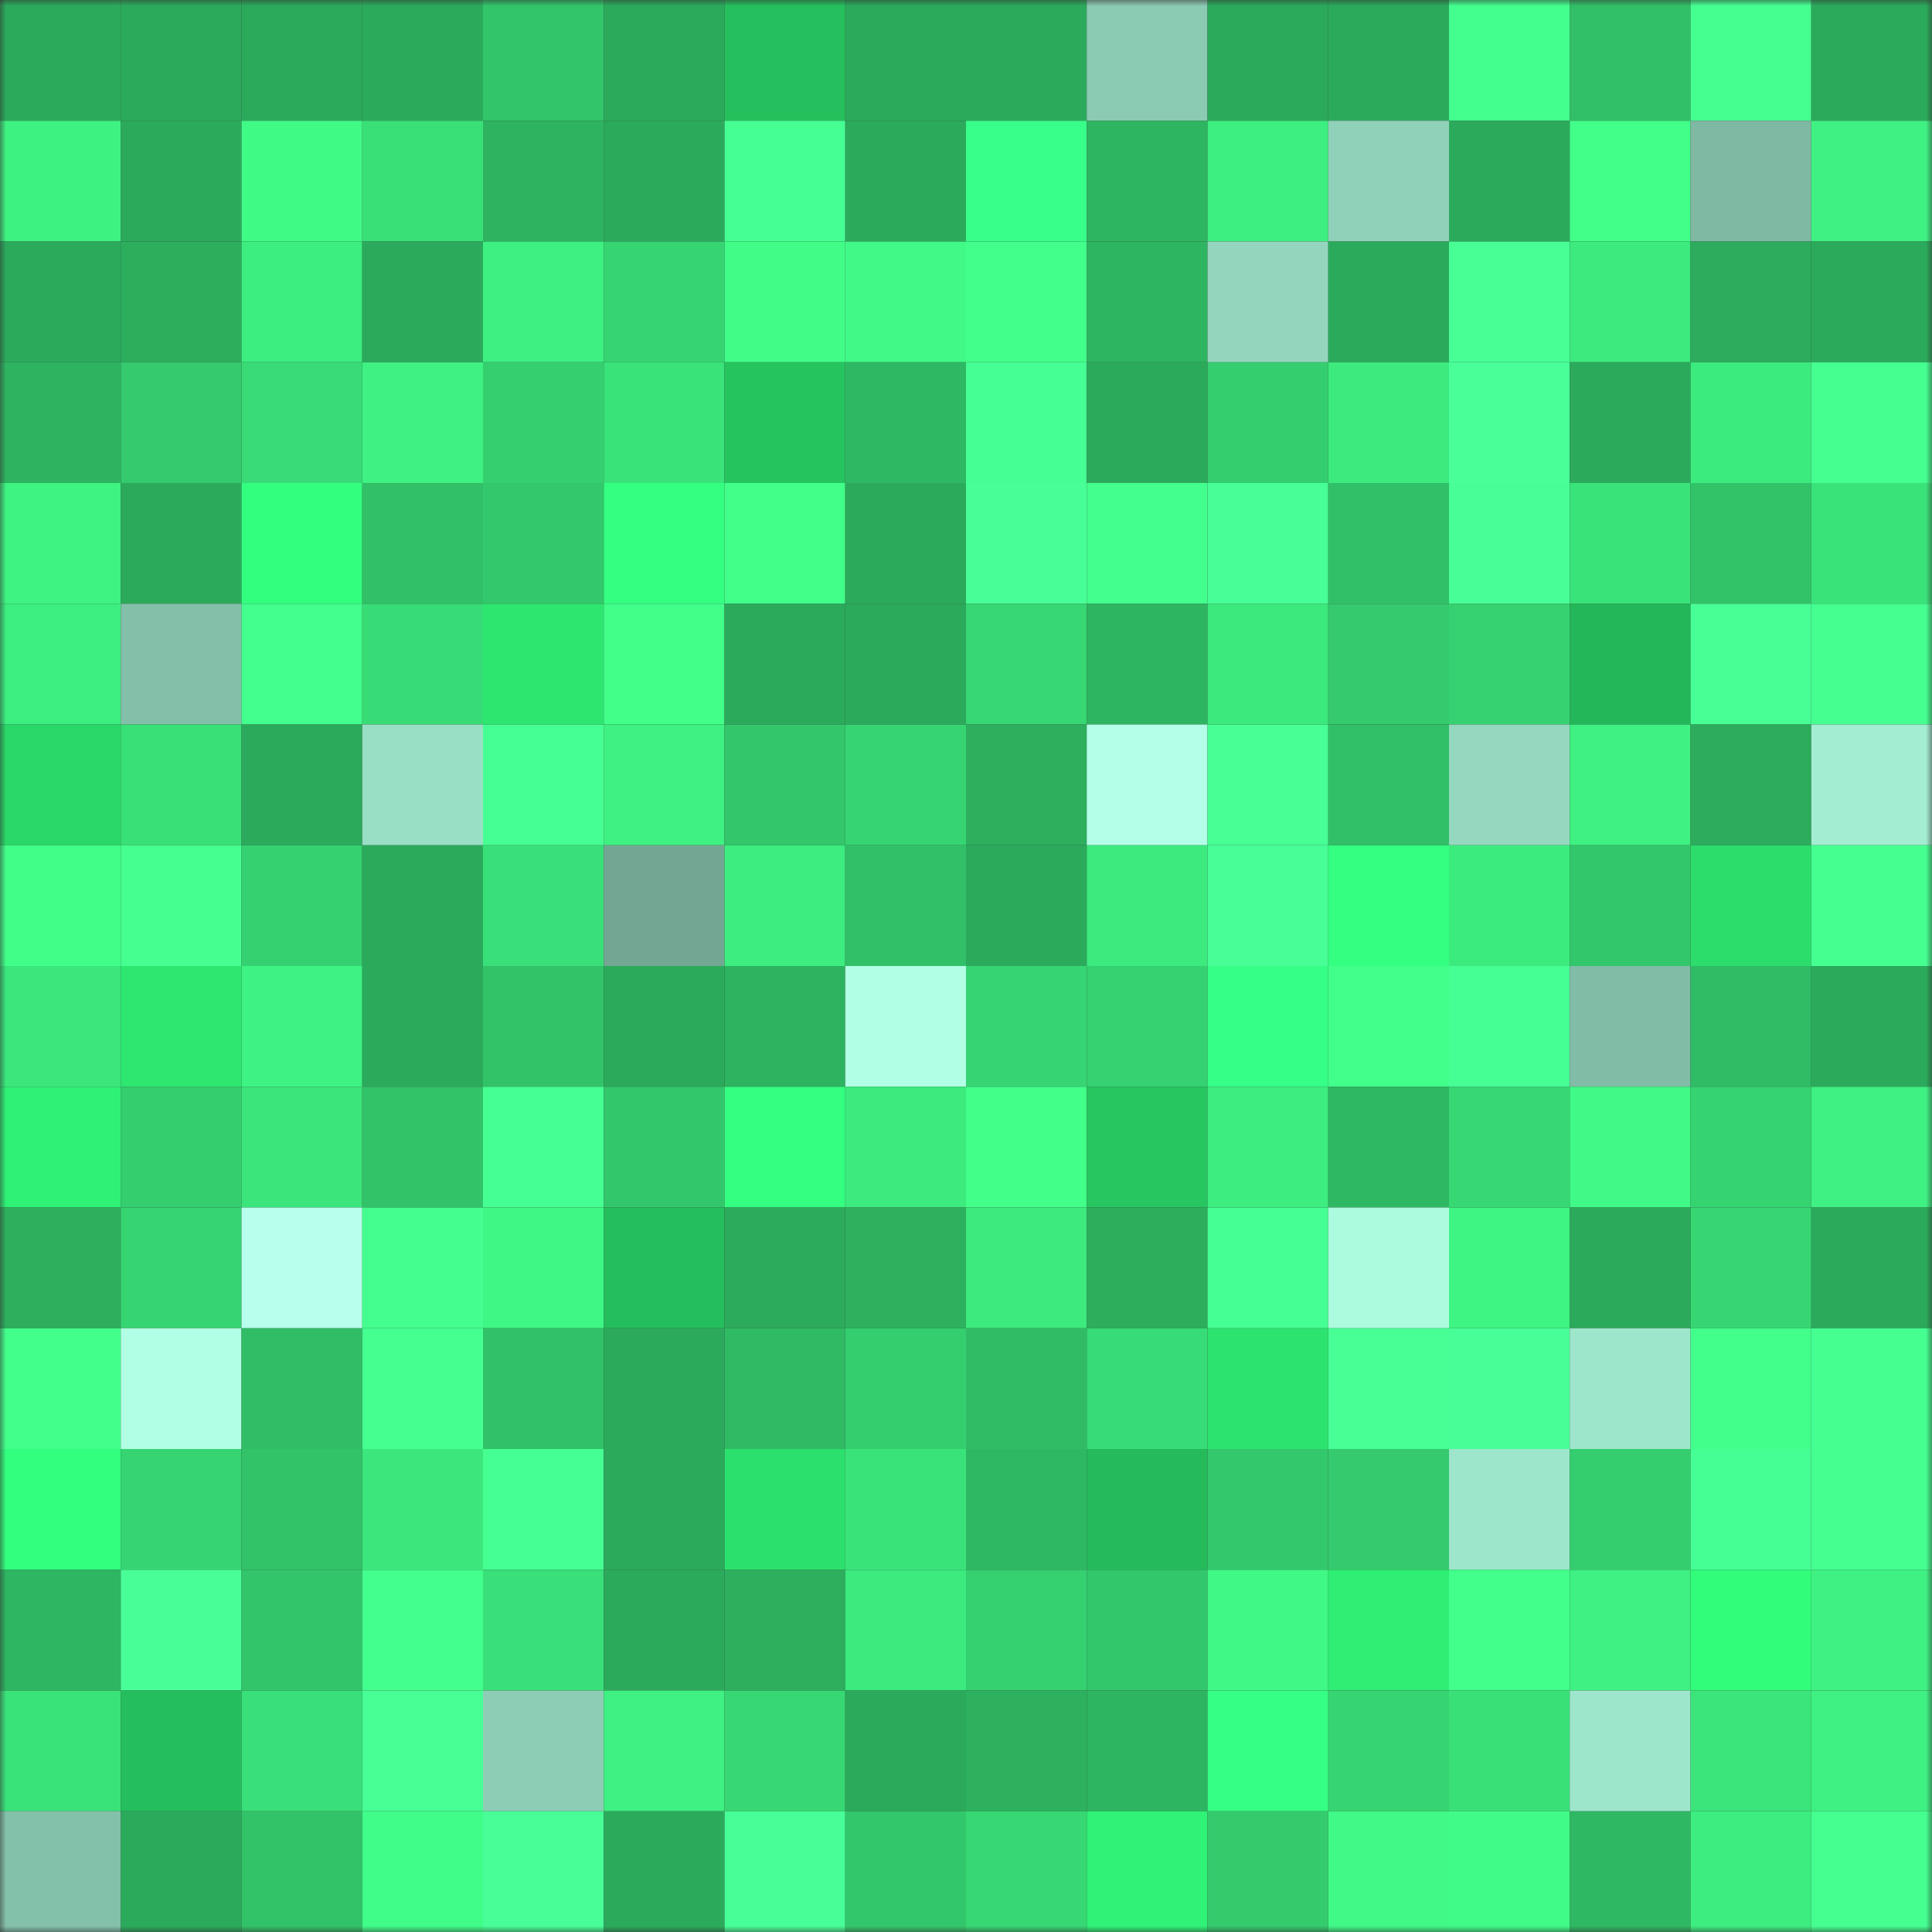 <svg viewBox="0 0 160 160" fill="none" role="img" xmlns="http://www.w3.org/2000/svg" width="240" height="240" name="lens%2Cderemiles.lens"><rect x="0" y="0" width="160" height="160" fill="#333333" stroke="none"/><mask id="888815664" mask-type="alpha" maskUnits="userSpaceOnUse" x="0" y="0" width="160" height="160"><rect width="160" height="160" fill="#FFFFFF"></rect></mask><g mask="url(#888815664)"><rect x="0" y="0" width="10" height="10" fill="#2caa5c"></rect><rect x="10" y="0" width="10" height="10" fill="#2caa5c"></rect><rect x="20" y="0" width="10" height="10" fill="#2caa5c"></rect><rect x="30" y="0" width="10" height="10" fill="#2caa5c"></rect><rect x="40" y="0" width="10" height="10" fill="#32c56a"></rect><rect x="50" y="0" width="10" height="10" fill="#2caa5c"></rect><rect x="60" y="0" width="10" height="10" fill="#26bf5d"></rect><rect x="70" y="0" width="10" height="10" fill="#2caa5c"></rect><rect x="80" y="0" width="10" height="10" fill="#2caa5c"></rect><rect x="90" y="0" width="10" height="10" fill="#8bcab3"></rect><rect x="100" y="0" width="10" height="10" fill="#2caa5c"></rect><rect x="110" y="0" width="10" height="10" fill="#2caa5c"></rect><rect x="120" y="0" width="10" height="10" fill="#43ff8d"></rect><rect x="130" y="0" width="10" height="10" fill="#31c067"></rect><rect x="140" y="0" width="10" height="10" fill="#45ff91"></rect><rect x="150" y="0" width="10" height="10" fill="#2caa5c"></rect><rect x="0" y="10" width="10" height="10" fill="#3ef282"></rect><rect x="10" y="10" width="10" height="10" fill="#2caa5c"></rect><rect x="20" y="10" width="10" height="10" fill="#40fa86"></rect><rect x="30" y="10" width="10" height="10" fill="#39e078"></rect><rect x="40" y="10" width="10" height="10" fill="#2eb461"></rect><rect x="50" y="10" width="10" height="10" fill="#2caa5c"></rect><rect x="60" y="10" width="10" height="10" fill="#46ff93"></rect><rect x="70" y="10" width="10" height="10" fill="#2caa5c"></rect><rect x="80" y="10" width="10" height="10" fill="#38ff8a"></rect><rect x="90" y="10" width="10" height="10" fill="#2eb561"></rect><rect x="100" y="10" width="10" height="10" fill="#3def80"></rect><rect x="110" y="10" width="10" height="10" fill="#90d1b9"></rect><rect x="120" y="10" width="10" height="10" fill="#2caa5c"></rect><rect x="130" y="10" width="10" height="10" fill="#41ff89"></rect><rect x="140" y="10" width="10" height="10" fill="#7fb9a4"></rect><rect x="150" y="10" width="10" height="10" fill="#3ef182"></rect><rect x="0" y="20" width="10" height="10" fill="#2caa5c"></rect><rect x="10" y="20" width="10" height="10" fill="#2cae5d"></rect><rect x="20" y="20" width="10" height="10" fill="#3ced7f"></rect><rect x="30" y="20" width="10" height="10" fill="#2caa5c"></rect><rect x="40" y="20" width="10" height="10" fill="#3df081"></rect><rect x="50" y="20" width="10" height="10" fill="#36d572"></rect><rect x="60" y="20" width="10" height="10" fill="#41fd88"></rect><rect x="70" y="20" width="10" height="10" fill="#40f986"></rect><rect x="80" y="20" width="10" height="10" fill="#42ff8b"></rect><rect x="90" y="20" width="10" height="10" fill="#2eb561"></rect><rect x="100" y="20" width="10" height="10" fill="#93d6bd"></rect><rect x="110" y="20" width="10" height="10" fill="#2caa5c"></rect><rect x="120" y="20" width="10" height="10" fill="#47ff95"></rect><rect x="130" y="20" width="10" height="10" fill="#3cea7e"></rect><rect x="140" y="20" width="10" height="10" fill="#2cac5c"></rect><rect x="150" y="20" width="10" height="10" fill="#2caa5c"></rect><rect x="0" y="30" width="10" height="10" fill="#2eb360"></rect><rect x="10" y="30" width="10" height="10" fill="#34ca6d"></rect><rect x="20" y="30" width="10" height="10" fill="#38db76"></rect><rect x="30" y="30" width="10" height="10" fill="#3ef182"></rect><rect x="40" y="30" width="10" height="10" fill="#35cf6f"></rect><rect x="50" y="30" width="10" height="10" fill="#3ae37a"></rect><rect x="60" y="30" width="10" height="10" fill="#26c45f"></rect><rect x="70" y="30" width="10" height="10" fill="#2fb863"></rect><rect x="80" y="30" width="10" height="10" fill="#46ff94"></rect><rect x="90" y="30" width="10" height="10" fill="#2caa5c"></rect><rect x="100" y="30" width="10" height="10" fill="#35ce6f"></rect><rect x="110" y="30" width="10" height="10" fill="#3cea7e"></rect><rect x="120" y="30" width="10" height="10" fill="#48ff98"></rect><rect x="130" y="30" width="10" height="10" fill="#2caa5c"></rect><rect x="140" y="30" width="10" height="10" fill="#3ceb7e"></rect><rect x="150" y="30" width="10" height="10" fill="#45ff91"></rect><rect x="0" y="40" width="10" height="10" fill="#3ef382"></rect><rect x="10" y="40" width="10" height="10" fill="#2caa5c"></rect><rect x="20" y="40" width="10" height="10" fill="#33ff7f"></rect><rect x="30" y="40" width="10" height="10" fill="#31c067"></rect><rect x="40" y="40" width="10" height="10" fill="#33c86b"></rect><rect x="50" y="40" width="10" height="10" fill="#34ff80"></rect><rect x="60" y="40" width="10" height="10" fill="#42ff8a"></rect><rect x="70" y="40" width="10" height="10" fill="#2caa5c"></rect><rect x="80" y="40" width="10" height="10" fill="#48ff97"></rect><rect x="90" y="40" width="10" height="10" fill="#43ff8d"></rect><rect x="100" y="40" width="10" height="10" fill="#47ff96"></rect><rect x="110" y="40" width="10" height="10" fill="#31c067"></rect><rect x="120" y="40" width="10" height="10" fill="#47ff96"></rect><rect x="130" y="40" width="10" height="10" fill="#3ae37a"></rect><rect x="140" y="40" width="10" height="10" fill="#32c369"></rect><rect x="150" y="40" width="10" height="10" fill="#3ae37a"></rect><rect x="0" y="50" width="10" height="10" fill="#3dee80"></rect><rect x="10" y="50" width="10" height="10" fill="#84c0a9"></rect><rect x="20" y="50" width="10" height="10" fill="#43ff8d"></rect><rect x="30" y="50" width="10" height="10" fill="#38dc76"></rect><rect x="40" y="50" width="10" height="10" fill="#2de670"></rect><rect x="50" y="50" width="10" height="10" fill="#41ff89"></rect><rect x="60" y="50" width="10" height="10" fill="#2caa5c"></rect><rect x="70" y="50" width="10" height="10" fill="#2caa5c"></rect><rect x="80" y="50" width="10" height="10" fill="#37d773"></rect><rect x="90" y="50" width="10" height="10" fill="#2eb561"></rect><rect x="100" y="50" width="10" height="10" fill="#3ce97d"></rect><rect x="110" y="50" width="10" height="10" fill="#34ca6d"></rect><rect x="120" y="50" width="10" height="10" fill="#36d271"></rect><rect x="130" y="50" width="10" height="10" fill="#24b759"></rect><rect x="140" y="50" width="10" height="10" fill="#47ff95"></rect><rect x="150" y="50" width="10" height="10" fill="#45ff91"></rect><rect x="0" y="60" width="10" height="10" fill="#2ad869"></rect><rect x="10" y="60" width="10" height="10" fill="#39e078"></rect><rect x="20" y="60" width="10" height="10" fill="#2caa5c"></rect><rect x="30" y="60" width="10" height="10" fill="#99dfc5"></rect><rect x="40" y="60" width="10" height="10" fill="#46ff93"></rect><rect x="50" y="60" width="10" height="10" fill="#3ef182"></rect><rect x="60" y="60" width="10" height="10" fill="#33c66a"></rect><rect x="70" y="60" width="10" height="10" fill="#36d572"></rect><rect x="80" y="60" width="10" height="10" fill="#2daf5e"></rect><rect x="90" y="60" width="10" height="10" fill="#b4ffe7"></rect><rect x="100" y="60" width="10" height="10" fill="#47ff95"></rect><rect x="110" y="60" width="10" height="10" fill="#31c067"></rect><rect x="120" y="60" width="10" height="10" fill="#94d8bf"></rect><rect x="130" y="60" width="10" height="10" fill="#3ef182"></rect><rect x="140" y="60" width="10" height="10" fill="#2cac5c"></rect><rect x="150" y="60" width="10" height="10" fill="#a3edd2"></rect><rect x="0" y="70" width="10" height="10" fill="#41fe89"></rect><rect x="10" y="70" width="10" height="10" fill="#45ff91"></rect><rect x="20" y="70" width="10" height="10" fill="#35d170"></rect><rect x="30" y="70" width="10" height="10" fill="#2caa5c"></rect><rect x="40" y="70" width="10" height="10" fill="#39df78"></rect><rect x="50" y="70" width="10" height="10" fill="#73a794"></rect><rect x="60" y="70" width="10" height="10" fill="#3ded80"></rect><rect x="70" y="70" width="10" height="10" fill="#31c067"></rect><rect x="80" y="70" width="10" height="10" fill="#2caa5c"></rect><rect x="90" y="70" width="10" height="10" fill="#3cea7e"></rect><rect x="100" y="70" width="10" height="10" fill="#48ff97"></rect><rect x="110" y="70" width="10" height="10" fill="#34ff80"></rect><rect x="120" y="70" width="10" height="10" fill="#3ceb7e"></rect><rect x="130" y="70" width="10" height="10" fill="#33c76b"></rect><rect x="140" y="70" width="10" height="10" fill="#2cdd6c"></rect><rect x="150" y="70" width="10" height="10" fill="#45ff91"></rect><rect x="0" y="80" width="10" height="10" fill="#3be67c"></rect><rect x="10" y="80" width="10" height="10" fill="#2de770"></rect><rect x="20" y="80" width="10" height="10" fill="#3ef383"></rect><rect x="30" y="80" width="10" height="10" fill="#2caa5c"></rect><rect x="40" y="80" width="10" height="10" fill="#32c369"></rect><rect x="50" y="80" width="10" height="10" fill="#2caa5c"></rect><rect x="60" y="80" width="10" height="10" fill="#2eb360"></rect><rect x="70" y="80" width="10" height="10" fill="#b1ffe4"></rect><rect x="80" y="80" width="10" height="10" fill="#36d472"></rect><rect x="90" y="80" width="10" height="10" fill="#36d171"></rect><rect x="100" y="80" width="10" height="10" fill="#36ff87"></rect><rect x="110" y="80" width="10" height="10" fill="#42ff8b"></rect><rect x="120" y="80" width="10" height="10" fill="#46ff94"></rect><rect x="130" y="80" width="10" height="10" fill="#81bca6"></rect><rect x="140" y="80" width="10" height="10" fill="#30bb65"></rect><rect x="150" y="80" width="10" height="10" fill="#2caa5c"></rect><rect x="0" y="90" width="10" height="10" fill="#2ff175"></rect><rect x="10" y="90" width="10" height="10" fill="#35ce6f"></rect><rect x="20" y="90" width="10" height="10" fill="#3be57b"></rect><rect x="30" y="90" width="10" height="10" fill="#32c369"></rect><rect x="40" y="90" width="10" height="10" fill="#46ff93"></rect><rect x="50" y="90" width="10" height="10" fill="#33c76b"></rect><rect x="60" y="90" width="10" height="10" fill="#34ff81"></rect><rect x="70" y="90" width="10" height="10" fill="#3cea7e"></rect><rect x="80" y="90" width="10" height="10" fill="#42ff8a"></rect><rect x="90" y="90" width="10" height="10" fill="#27c660"></rect><rect x="100" y="90" width="10" height="10" fill="#3ded7f"></rect><rect x="110" y="90" width="10" height="10" fill="#2fb863"></rect><rect x="120" y="90" width="10" height="10" fill="#37d874"></rect><rect x="130" y="90" width="10" height="10" fill="#40f986"></rect><rect x="140" y="90" width="10" height="10" fill="#36d371"></rect><rect x="150" y="90" width="10" height="10" fill="#3ef182"></rect><rect x="0" y="100" width="10" height="10" fill="#2daf5e"></rect><rect x="10" y="100" width="10" height="10" fill="#36d572"></rect><rect x="20" y="100" width="10" height="10" fill="#b8ffed"></rect><rect x="30" y="100" width="10" height="10" fill="#44ff8f"></rect><rect x="40" y="100" width="10" height="10" fill="#3ff785"></rect><rect x="50" y="100" width="10" height="10" fill="#25be5d"></rect><rect x="60" y="100" width="10" height="10" fill="#2cab5c"></rect><rect x="70" y="100" width="10" height="10" fill="#2db15f"></rect><rect x="80" y="100" width="10" height="10" fill="#3cea7e"></rect><rect x="90" y="100" width="10" height="10" fill="#2cae5d"></rect><rect x="100" y="100" width="10" height="10" fill="#46ff93"></rect><rect x="110" y="100" width="10" height="10" fill="#acfbde"></rect><rect x="120" y="100" width="10" height="10" fill="#3ef483"></rect><rect x="130" y="100" width="10" height="10" fill="#2caa5c"></rect><rect x="140" y="100" width="10" height="10" fill="#37d673"></rect><rect x="150" y="100" width="10" height="10" fill="#2caa5c"></rect><rect x="0" y="110" width="10" height="10" fill="#42ff8c"></rect><rect x="10" y="110" width="10" height="10" fill="#b1ffe4"></rect><rect x="20" y="110" width="10" height="10" fill="#30bd66"></rect><rect x="30" y="110" width="10" height="10" fill="#45ff91"></rect><rect x="40" y="110" width="10" height="10" fill="#31c168"></rect><rect x="50" y="110" width="10" height="10" fill="#2caa5c"></rect><rect x="60" y="110" width="10" height="10" fill="#30ba64"></rect><rect x="70" y="110" width="10" height="10" fill="#35ce6f"></rect><rect x="80" y="110" width="10" height="10" fill="#30bc65"></rect><rect x="90" y="110" width="10" height="10" fill="#38dc76"></rect><rect x="100" y="110" width="10" height="10" fill="#2de36f"></rect><rect x="110" y="110" width="10" height="10" fill="#47ff95"></rect><rect x="120" y="110" width="10" height="10" fill="#48ff97"></rect><rect x="130" y="110" width="10" height="10" fill="#9ee6cb"></rect><rect x="140" y="110" width="10" height="10" fill="#42ff8b"></rect><rect x="150" y="110" width="10" height="10" fill="#45ff91"></rect><rect x="0" y="120" width="10" height="10" fill="#33ff7e"></rect><rect x="10" y="120" width="10" height="10" fill="#36d572"></rect><rect x="20" y="120" width="10" height="10" fill="#32c268"></rect><rect x="30" y="120" width="10" height="10" fill="#3be77c"></rect><rect x="40" y="120" width="10" height="10" fill="#45ff92"></rect><rect x="50" y="120" width="10" height="10" fill="#2caa5c"></rect><rect x="60" y="120" width="10" height="10" fill="#2ce06d"></rect><rect x="70" y="120" width="10" height="10" fill="#3ae37a"></rect><rect x="80" y="120" width="10" height="10" fill="#2fb863"></rect><rect x="90" y="120" width="10" height="10" fill="#25bb5b"></rect><rect x="100" y="120" width="10" height="10" fill="#33c86b"></rect><rect x="110" y="120" width="10" height="10" fill="#34ca6d"></rect><rect x="120" y="120" width="10" height="10" fill="#9de5cb"></rect><rect x="130" y="120" width="10" height="10" fill="#35ce6f"></rect><rect x="140" y="120" width="10" height="10" fill="#46ff94"></rect><rect x="150" y="120" width="10" height="10" fill="#45ff91"></rect><rect x="0" y="130" width="10" height="10" fill="#2eb662"></rect><rect x="10" y="130" width="10" height="10" fill="#48ff97"></rect><rect x="20" y="130" width="10" height="10" fill="#32c56a"></rect><rect x="30" y="130" width="10" height="10" fill="#43ff8d"></rect><rect x="40" y="130" width="10" height="10" fill="#39df78"></rect><rect x="50" y="130" width="10" height="10" fill="#2caa5c"></rect><rect x="60" y="130" width="10" height="10" fill="#2daf5e"></rect><rect x="70" y="130" width="10" height="10" fill="#3cea7e"></rect><rect x="80" y="130" width="10" height="10" fill="#35d070"></rect><rect x="90" y="130" width="10" height="10" fill="#33c76b"></rect><rect x="100" y="130" width="10" height="10" fill="#3ff885"></rect><rect x="110" y="130" width="10" height="10" fill="#2fee74"></rect><rect x="120" y="130" width="10" height="10" fill="#42ff8b"></rect><rect x="130" y="130" width="10" height="10" fill="#3ef182"></rect><rect x="140" y="130" width="10" height="10" fill="#32fd7b"></rect><rect x="150" y="130" width="10" height="10" fill="#3ef182"></rect><rect x="0" y="140" width="10" height="10" fill="#3ae37a"></rect><rect x="10" y="140" width="10" height="10" fill="#25be5d"></rect><rect x="20" y="140" width="10" height="10" fill="#39df78"></rect><rect x="30" y="140" width="10" height="10" fill="#47ff95"></rect><rect x="40" y="140" width="10" height="10" fill="#8dcdb5"></rect><rect x="50" y="140" width="10" height="10" fill="#3ef182"></rect><rect x="60" y="140" width="10" height="10" fill="#37d874"></rect><rect x="70" y="140" width="10" height="10" fill="#2caa5c"></rect><rect x="80" y="140" width="10" height="10" fill="#2db15f"></rect><rect x="90" y="140" width="10" height="10" fill="#2eb561"></rect><rect x="100" y="140" width="10" height="10" fill="#35ff84"></rect><rect x="110" y="140" width="10" height="10" fill="#36d572"></rect><rect x="120" y="140" width="10" height="10" fill="#39e078"></rect><rect x="130" y="140" width="10" height="10" fill="#9ee6cb"></rect><rect x="140" y="140" width="10" height="10" fill="#3be57b"></rect><rect x="150" y="140" width="10" height="10" fill="#3ef182"></rect><rect x="0" y="150" width="10" height="10" fill="#84c1ab"></rect><rect x="10" y="150" width="10" height="10" fill="#2caa5c"></rect><rect x="20" y="150" width="10" height="10" fill="#32c268"></rect><rect x="30" y="150" width="10" height="10" fill="#40fc88"></rect><rect x="40" y="150" width="10" height="10" fill="#48ff97"></rect><rect x="50" y="150" width="10" height="10" fill="#2caa5c"></rect><rect x="60" y="150" width="10" height="10" fill="#47ff96"></rect><rect x="70" y="150" width="10" height="10" fill="#33c76b"></rect><rect x="80" y="150" width="10" height="10" fill="#37d773"></rect><rect x="90" y="150" width="10" height="10" fill="#2ff276"></rect><rect x="100" y="150" width="10" height="10" fill="#34cb6d"></rect><rect x="110" y="150" width="10" height="10" fill="#40f986"></rect><rect x="120" y="150" width="10" height="10" fill="#40fb87"></rect><rect x="130" y="150" width="10" height="10" fill="#2fb863"></rect><rect x="140" y="150" width="10" height="10" fill="#3ded80"></rect><rect x="150" y="150" width="10" height="10" fill="#45ff91"></rect></g></svg>